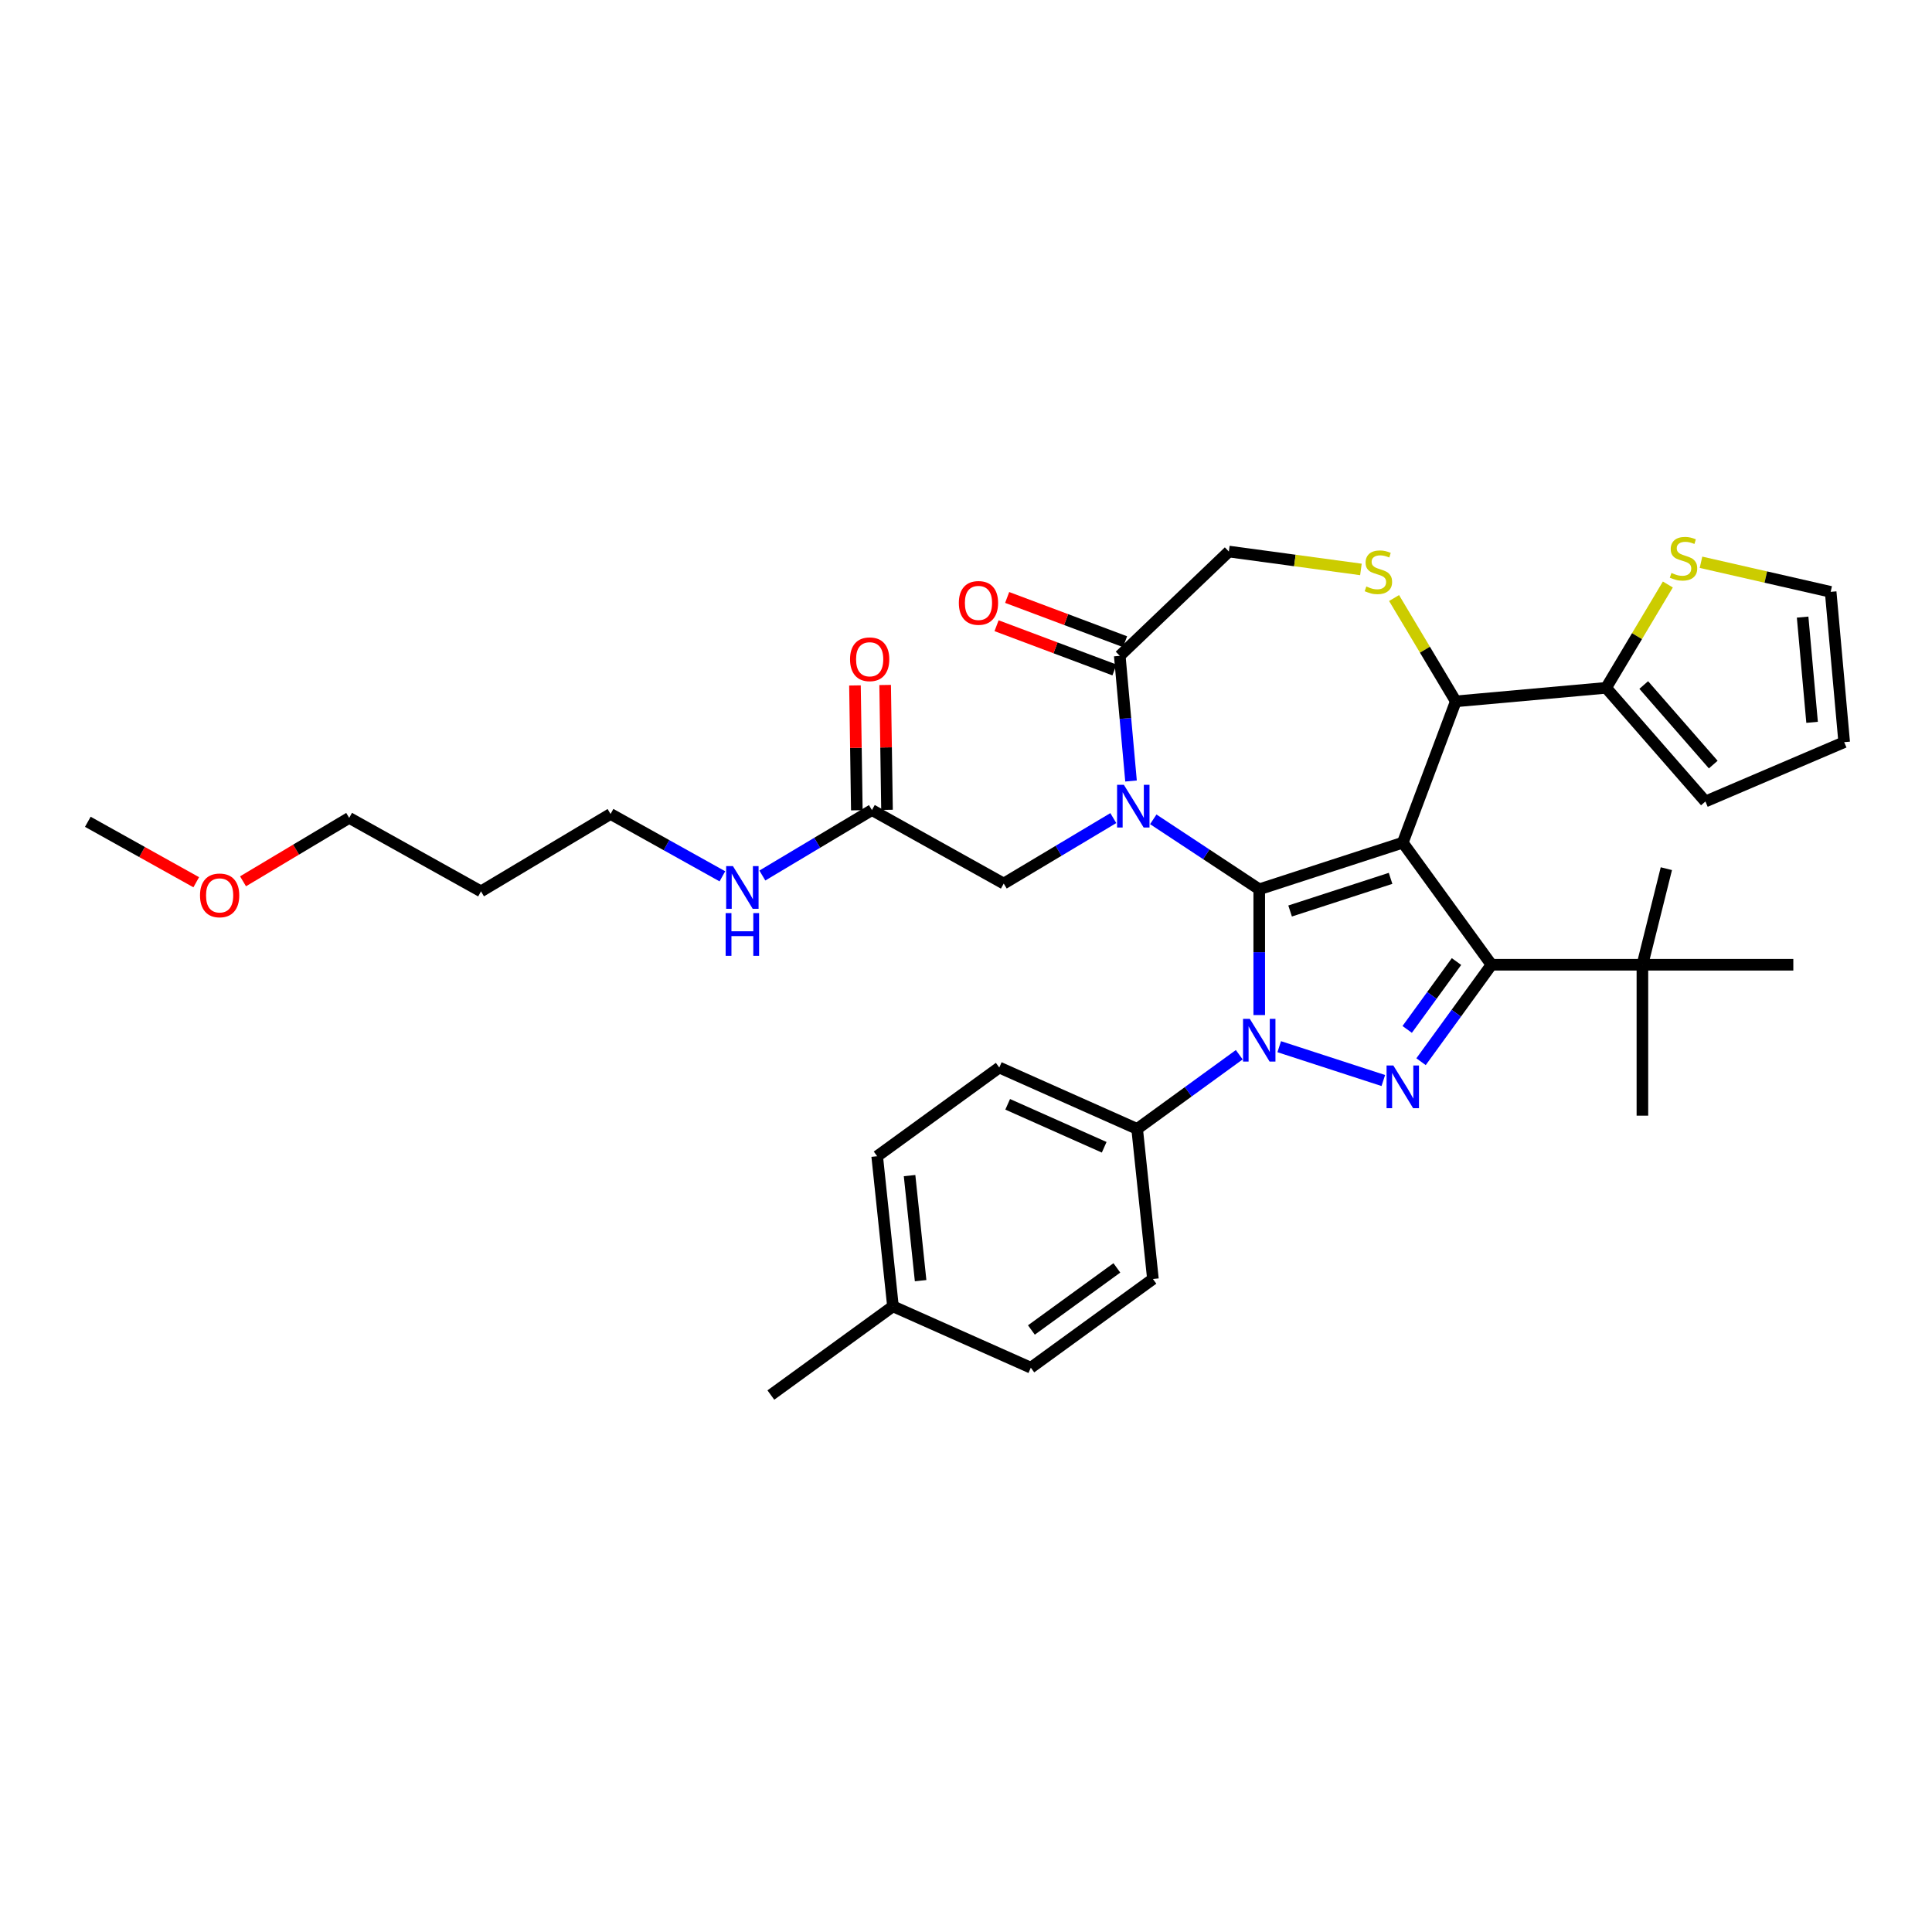 <?xml version='1.0' encoding='iso-8859-1'?>
<svg version='1.1' baseProfile='full'
              xmlns='http://www.w3.org/2000/svg'
                      xmlns:rdkit='http://www.rdkit.org/xml'
                      xmlns:xlink='http://www.w3.org/1999/xlink'
                  xml:space='preserve'
width='1000px' height='1000px' viewBox='0 0 1000 1000'>
<!-- END OF HEADER -->
<rect style='opacity:1.0;fill:#FFFFFF;stroke:none' width='1000' height='1000' x='0' y='0'> </rect>
<path class='bond-0' d='M 641.44,545.923 L 615.013,565.124' style='fill:none;fill-rule:evenodd;stroke:#0000FF;stroke-width:6px;stroke-linecap:butt;stroke-linejoin:miter;stroke-opacity:1' />
<path class='bond-0' d='M 615.013,565.124 L 588.586,584.324' style='fill:none;fill-rule:evenodd;stroke:#000000;stroke-width:6px;stroke-linecap:butt;stroke-linejoin:miter;stroke-opacity:1' />
<path class='bond-1' d='M 651.782,525.395 L 651.782,492.845' style='fill:none;fill-rule:evenodd;stroke:#0000FF;stroke-width:6px;stroke-linecap:butt;stroke-linejoin:miter;stroke-opacity:1' />
<path class='bond-1' d='M 651.782,492.845 L 651.782,460.294' style='fill:none;fill-rule:evenodd;stroke:#000000;stroke-width:6px;stroke-linecap:butt;stroke-linejoin:miter;stroke-opacity:1' />
<path class='bond-2' d='M 662.125,541.769 L 716.003,559.276' style='fill:none;fill-rule:evenodd;stroke:#0000FF;stroke-width:6px;stroke-linecap:butt;stroke-linejoin:miter;stroke-opacity:1' />
<path class='bond-3' d='M 771.989,499.352 L 850.104,499.352' style='fill:none;fill-rule:evenodd;stroke:#000000;stroke-width:6px;stroke-linecap:butt;stroke-linejoin:miter;stroke-opacity:1' />
<path class='bond-4' d='M 771.989,499.352 L 726.074,436.155' style='fill:none;fill-rule:evenodd;stroke:#000000;stroke-width:6px;stroke-linecap:butt;stroke-linejoin:miter;stroke-opacity:1' />
<path class='bond-5' d='M 771.989,499.352 L 753.759,524.443' style='fill:none;fill-rule:evenodd;stroke:#000000;stroke-width:6px;stroke-linecap:butt;stroke-linejoin:miter;stroke-opacity:1' />
<path class='bond-5' d='M 753.759,524.443 L 735.529,549.534' style='fill:none;fill-rule:evenodd;stroke:#0000FF;stroke-width:6px;stroke-linecap:butt;stroke-linejoin:miter;stroke-opacity:1' />
<path class='bond-5' d='M 753.88,497.696 L 741.12,515.26' style='fill:none;fill-rule:evenodd;stroke:#000000;stroke-width:6px;stroke-linecap:butt;stroke-linejoin:miter;stroke-opacity:1' />
<path class='bond-5' d='M 741.12,515.26 L 728.359,532.824' style='fill:none;fill-rule:evenodd;stroke:#0000FF;stroke-width:6px;stroke-linecap:butt;stroke-linejoin:miter;stroke-opacity:1' />
<path class='bond-6' d='M 248.964,461.374 L 316.022,421.309' style='fill:none;fill-rule:evenodd;stroke:#000000;stroke-width:6px;stroke-linecap:butt;stroke-linejoin:miter;stroke-opacity:1' />
<path class='bond-7' d='M 248.964,461.374 L 180.738,423.333' style='fill:none;fill-rule:evenodd;stroke:#000000;stroke-width:6px;stroke-linecap:butt;stroke-linejoin:miter;stroke-opacity:1' />
<path class='bond-8' d='M 726.074,436.155 L 651.782,460.294' style='fill:none;fill-rule:evenodd;stroke:#000000;stroke-width:6px;stroke-linecap:butt;stroke-linejoin:miter;stroke-opacity:1' />
<path class='bond-8' d='M 719.758,454.635 L 667.754,471.532' style='fill:none;fill-rule:evenodd;stroke:#000000;stroke-width:6px;stroke-linecap:butt;stroke-linejoin:miter;stroke-opacity:1' />
<path class='bond-9' d='M 726.074,436.155 L 753.521,363.021' style='fill:none;fill-rule:evenodd;stroke:#000000;stroke-width:6px;stroke-linecap:butt;stroke-linejoin:miter;stroke-opacity:1' />
<path class='bond-10' d='M 651.782,460.294 L 624.357,442.191' style='fill:none;fill-rule:evenodd;stroke:#000000;stroke-width:6px;stroke-linecap:butt;stroke-linejoin:miter;stroke-opacity:1' />
<path class='bond-10' d='M 624.357,442.191 L 596.932,424.088' style='fill:none;fill-rule:evenodd;stroke:#0000FF;stroke-width:6px;stroke-linecap:butt;stroke-linejoin:miter;stroke-opacity:1' />
<path class='bond-11' d='M 585.418,404.247 L 582.503,371.854' style='fill:none;fill-rule:evenodd;stroke:#0000FF;stroke-width:6px;stroke-linecap:butt;stroke-linejoin:miter;stroke-opacity:1' />
<path class='bond-11' d='M 582.503,371.854 L 579.587,339.461' style='fill:none;fill-rule:evenodd;stroke:#000000;stroke-width:6px;stroke-linecap:butt;stroke-linejoin:miter;stroke-opacity:1' />
<path class='bond-12' d='M 576.247,423.44 L 547.89,440.383' style='fill:none;fill-rule:evenodd;stroke:#0000FF;stroke-width:6px;stroke-linecap:butt;stroke-linejoin:miter;stroke-opacity:1' />
<path class='bond-12' d='M 547.89,440.383 L 519.532,457.326' style='fill:none;fill-rule:evenodd;stroke:#000000;stroke-width:6px;stroke-linecap:butt;stroke-linejoin:miter;stroke-opacity:1' />
<path class='bond-13' d='M 579.587,339.461 L 636.049,285.478' style='fill:none;fill-rule:evenodd;stroke:#000000;stroke-width:6px;stroke-linecap:butt;stroke-linejoin:miter;stroke-opacity:1' />
<path class='bond-14' d='M 582.332,332.147 L 551.819,320.695' style='fill:none;fill-rule:evenodd;stroke:#000000;stroke-width:6px;stroke-linecap:butt;stroke-linejoin:miter;stroke-opacity:1' />
<path class='bond-14' d='M 551.819,320.695 L 521.306,309.244' style='fill:none;fill-rule:evenodd;stroke:#FF0000;stroke-width:6px;stroke-linecap:butt;stroke-linejoin:miter;stroke-opacity:1' />
<path class='bond-14' d='M 576.843,346.774 L 546.33,335.322' style='fill:none;fill-rule:evenodd;stroke:#000000;stroke-width:6px;stroke-linecap:butt;stroke-linejoin:miter;stroke-opacity:1' />
<path class='bond-14' d='M 546.33,335.322 L 515.817,323.87' style='fill:none;fill-rule:evenodd;stroke:#FF0000;stroke-width:6px;stroke-linecap:butt;stroke-linejoin:miter;stroke-opacity:1' />
<path class='bond-15' d='M 636.049,285.478 L 670.23,290.108' style='fill:none;fill-rule:evenodd;stroke:#000000;stroke-width:6px;stroke-linecap:butt;stroke-linejoin:miter;stroke-opacity:1' />
<path class='bond-15' d='M 670.23,290.108 L 704.411,294.739' style='fill:none;fill-rule:evenodd;stroke:#CCCC00;stroke-width:6px;stroke-linecap:butt;stroke-linejoin:miter;stroke-opacity:1' />
<path class='bond-16' d='M 721.568,309.54 L 737.545,336.281' style='fill:none;fill-rule:evenodd;stroke:#CCCC00;stroke-width:6px;stroke-linecap:butt;stroke-linejoin:miter;stroke-opacity:1' />
<path class='bond-16' d='M 737.545,336.281 L 753.521,363.021' style='fill:none;fill-rule:evenodd;stroke:#000000;stroke-width:6px;stroke-linecap:butt;stroke-linejoin:miter;stroke-opacity:1' />
<path class='bond-17' d='M 753.521,363.021 L 831.322,356.019' style='fill:none;fill-rule:evenodd;stroke:#000000;stroke-width:6px;stroke-linecap:butt;stroke-linejoin:miter;stroke-opacity:1' />
<path class='bond-18' d='M 519.532,457.326 L 451.306,419.285' style='fill:none;fill-rule:evenodd;stroke:#000000;stroke-width:6px;stroke-linecap:butt;stroke-linejoin:miter;stroke-opacity:1' />
<path class='bond-19' d='M 459.116,419.168 L 458.633,386.856' style='fill:none;fill-rule:evenodd;stroke:#000000;stroke-width:6px;stroke-linecap:butt;stroke-linejoin:miter;stroke-opacity:1' />
<path class='bond-19' d='M 458.633,386.856 L 458.15,354.545' style='fill:none;fill-rule:evenodd;stroke:#FF0000;stroke-width:6px;stroke-linecap:butt;stroke-linejoin:miter;stroke-opacity:1' />
<path class='bond-19' d='M 443.495,419.402 L 443.012,387.09' style='fill:none;fill-rule:evenodd;stroke:#000000;stroke-width:6px;stroke-linecap:butt;stroke-linejoin:miter;stroke-opacity:1' />
<path class='bond-19' d='M 443.012,387.09 L 442.528,354.778' style='fill:none;fill-rule:evenodd;stroke:#FF0000;stroke-width:6px;stroke-linecap:butt;stroke-linejoin:miter;stroke-opacity:1' />
<path class='bond-20' d='M 451.306,419.285 L 422.948,436.228' style='fill:none;fill-rule:evenodd;stroke:#000000;stroke-width:6px;stroke-linecap:butt;stroke-linejoin:miter;stroke-opacity:1' />
<path class='bond-20' d='M 422.948,436.228 L 394.591,453.171' style='fill:none;fill-rule:evenodd;stroke:#0000FF;stroke-width:6px;stroke-linecap:butt;stroke-linejoin:miter;stroke-opacity:1' />
<path class='bond-21' d='M 373.906,453.583 L 344.964,437.446' style='fill:none;fill-rule:evenodd;stroke:#0000FF;stroke-width:6px;stroke-linecap:butt;stroke-linejoin:miter;stroke-opacity:1' />
<path class='bond-21' d='M 344.964,437.446 L 316.022,421.309' style='fill:none;fill-rule:evenodd;stroke:#000000;stroke-width:6px;stroke-linecap:butt;stroke-linejoin:miter;stroke-opacity:1' />
<path class='bond-22' d='M 125.789,456.164 L 153.263,439.748' style='fill:none;fill-rule:evenodd;stroke:#FF0000;stroke-width:6px;stroke-linecap:butt;stroke-linejoin:miter;stroke-opacity:1' />
<path class='bond-22' d='M 153.263,439.748 L 180.738,423.333' style='fill:none;fill-rule:evenodd;stroke:#000000;stroke-width:6px;stroke-linecap:butt;stroke-linejoin:miter;stroke-opacity:1' />
<path class='bond-23' d='M 101.573,456.647 L 73.514,441.002' style='fill:none;fill-rule:evenodd;stroke:#FF0000;stroke-width:6px;stroke-linecap:butt;stroke-linejoin:miter;stroke-opacity:1' />
<path class='bond-23' d='M 73.514,441.002 L 45.455,425.357' style='fill:none;fill-rule:evenodd;stroke:#000000;stroke-width:6px;stroke-linecap:butt;stroke-linejoin:miter;stroke-opacity:1' />
<path class='bond-24' d='M 863.275,302.538 L 847.299,329.279' style='fill:none;fill-rule:evenodd;stroke:#CCCC00;stroke-width:6px;stroke-linecap:butt;stroke-linejoin:miter;stroke-opacity:1' />
<path class='bond-24' d='M 847.299,329.279 L 831.322,356.019' style='fill:none;fill-rule:evenodd;stroke:#000000;stroke-width:6px;stroke-linecap:butt;stroke-linejoin:miter;stroke-opacity:1' />
<path class='bond-25' d='M 880.433,291.026 L 913.988,298.685' style='fill:none;fill-rule:evenodd;stroke:#CCCC00;stroke-width:6px;stroke-linecap:butt;stroke-linejoin:miter;stroke-opacity:1' />
<path class='bond-25' d='M 913.988,298.685 L 947.543,306.344' style='fill:none;fill-rule:evenodd;stroke:#000000;stroke-width:6px;stroke-linecap:butt;stroke-linejoin:miter;stroke-opacity:1' />
<path class='bond-26' d='M 831.322,356.019 L 882.717,414.845' style='fill:none;fill-rule:evenodd;stroke:#000000;stroke-width:6px;stroke-linecap:butt;stroke-linejoin:miter;stroke-opacity:1' />
<path class='bond-26' d='M 850.796,354.564 L 886.773,395.743' style='fill:none;fill-rule:evenodd;stroke:#000000;stroke-width:6px;stroke-linecap:butt;stroke-linejoin:miter;stroke-opacity:1' />
<path class='bond-27' d='M 947.543,306.344 L 954.545,384.144' style='fill:none;fill-rule:evenodd;stroke:#000000;stroke-width:6px;stroke-linecap:butt;stroke-linejoin:miter;stroke-opacity:1' />
<path class='bond-27' d='M 933.034,319.414 L 937.935,373.875' style='fill:none;fill-rule:evenodd;stroke:#000000;stroke-width:6px;stroke-linecap:butt;stroke-linejoin:miter;stroke-opacity:1' />
<path class='bond-28' d='M 588.586,584.324 L 517.224,552.552' style='fill:none;fill-rule:evenodd;stroke:#000000;stroke-width:6px;stroke-linecap:butt;stroke-linejoin:miter;stroke-opacity:1' />
<path class='bond-28' d='M 571.527,593.83 L 521.574,571.59' style='fill:none;fill-rule:evenodd;stroke:#000000;stroke-width:6px;stroke-linecap:butt;stroke-linejoin:miter;stroke-opacity:1' />
<path class='bond-29' d='M 588.586,584.324 L 596.751,662.011' style='fill:none;fill-rule:evenodd;stroke:#000000;stroke-width:6px;stroke-linecap:butt;stroke-linejoin:miter;stroke-opacity:1' />
<path class='bond-30' d='M 462.193,676.153 L 454.028,598.466' style='fill:none;fill-rule:evenodd;stroke:#000000;stroke-width:6px;stroke-linecap:butt;stroke-linejoin:miter;stroke-opacity:1' />
<path class='bond-30' d='M 476.506,662.867 L 470.79,608.486' style='fill:none;fill-rule:evenodd;stroke:#000000;stroke-width:6px;stroke-linecap:butt;stroke-linejoin:miter;stroke-opacity:1' />
<path class='bond-31' d='M 462.193,676.153 L 398.997,722.068' style='fill:none;fill-rule:evenodd;stroke:#000000;stroke-width:6px;stroke-linecap:butt;stroke-linejoin:miter;stroke-opacity:1' />
<path class='bond-32' d='M 462.193,676.153 L 533.555,707.926' style='fill:none;fill-rule:evenodd;stroke:#000000;stroke-width:6px;stroke-linecap:butt;stroke-linejoin:miter;stroke-opacity:1' />
<path class='bond-33' d='M 850.104,499.352 L 850.104,577.466' style='fill:none;fill-rule:evenodd;stroke:#000000;stroke-width:6px;stroke-linecap:butt;stroke-linejoin:miter;stroke-opacity:1' />
<path class='bond-34' d='M 850.104,499.352 L 862.505,449.623' style='fill:none;fill-rule:evenodd;stroke:#000000;stroke-width:6px;stroke-linecap:butt;stroke-linejoin:miter;stroke-opacity:1' />
<path class='bond-35' d='M 850.104,499.352 L 928.218,499.352' style='fill:none;fill-rule:evenodd;stroke:#000000;stroke-width:6px;stroke-linecap:butt;stroke-linejoin:miter;stroke-opacity:1' />
<path class='bond-36' d='M 517.224,552.552 L 454.028,598.466' style='fill:none;fill-rule:evenodd;stroke:#000000;stroke-width:6px;stroke-linecap:butt;stroke-linejoin:miter;stroke-opacity:1' />
<path class='bond-37' d='M 596.751,662.011 L 533.555,707.926' style='fill:none;fill-rule:evenodd;stroke:#000000;stroke-width:6px;stroke-linecap:butt;stroke-linejoin:miter;stroke-opacity:1' />
<path class='bond-37' d='M 578.089,656.259 L 533.851,688.399' style='fill:none;fill-rule:evenodd;stroke:#000000;stroke-width:6px;stroke-linecap:butt;stroke-linejoin:miter;stroke-opacity:1' />
<path class='bond-38' d='M 882.717,414.845 L 954.545,384.144' style='fill:none;fill-rule:evenodd;stroke:#000000;stroke-width:6px;stroke-linecap:butt;stroke-linejoin:miter;stroke-opacity:1' />
<path  class='atom-0' d='M 646.892 527.348
L 654.141 539.065
Q 654.86 540.221, 656.016 542.315
Q 657.172 544.408, 657.235 544.533
L 657.235 527.348
L 660.172 527.348
L 660.172 549.47
L 657.141 549.47
L 649.361 536.659
Q 648.455 535.159, 647.486 533.441
Q 646.549 531.722, 646.267 531.191
L 646.267 549.47
L 643.393 549.47
L 643.393 527.348
L 646.892 527.348
' fill='#0000FF'/>
<path  class='atom-2' d='M 721.184 551.487
L 728.433 563.204
Q 729.152 564.36, 730.308 566.454
Q 731.464 568.547, 731.526 568.672
L 731.526 551.487
L 734.463 551.487
L 734.463 573.609
L 731.433 573.609
L 723.652 560.798
Q 722.746 559.298, 721.778 557.58
Q 720.84 555.861, 720.559 555.33
L 720.559 573.609
L 717.684 573.609
L 717.684 551.487
L 721.184 551.487
' fill='#0000FF'/>
<path  class='atom-6' d='M 581.7 406.2
L 588.949 417.917
Q 589.667 419.073, 590.823 421.167
Q 591.98 423.26, 592.042 423.385
L 592.042 406.2
L 594.979 406.2
L 594.979 428.322
L 591.948 428.322
L 584.168 415.511
Q 583.262 414.011, 582.293 412.293
Q 581.356 410.574, 581.075 410.043
L 581.075 428.322
L 578.2 428.322
L 578.2 406.2
L 581.7 406.2
' fill='#0000FF'/>
<path  class='atom-9' d='M 707.207 303.557
Q 707.457 303.65, 708.488 304.088
Q 709.519 304.525, 710.644 304.806
Q 711.8 305.056, 712.925 305.056
Q 715.019 305.056, 716.237 304.057
Q 717.456 303.025, 717.456 301.244
Q 717.456 300.026, 716.831 299.276
Q 716.237 298.526, 715.3 298.12
Q 714.363 297.714, 712.8 297.245
Q 710.832 296.651, 709.644 296.089
Q 708.488 295.526, 707.645 294.339
Q 706.832 293.152, 706.832 291.152
Q 706.832 288.371, 708.707 286.653
Q 710.613 284.934, 714.363 284.934
Q 716.925 284.934, 719.831 286.153
L 719.112 288.559
Q 716.456 287.465, 714.456 287.465
Q 712.3 287.465, 711.113 288.371
Q 709.926 289.246, 709.957 290.777
Q 709.957 291.964, 710.551 292.683
Q 711.175 293.402, 712.05 293.808
Q 712.956 294.214, 714.456 294.683
Q 716.456 295.308, 717.643 295.933
Q 718.831 296.558, 719.674 297.839
Q 720.549 299.088, 720.549 301.244
Q 720.549 304.307, 718.487 305.963
Q 716.456 307.587, 713.05 307.587
Q 711.082 307.587, 709.582 307.15
Q 708.113 306.744, 706.364 306.025
L 707.207 303.557
' fill='#CCCC00'/>
<path  class='atom-11' d='M 496.299 312.075
Q 496.299 306.764, 498.923 303.795
Q 501.548 300.827, 506.454 300.827
Q 511.359 300.827, 513.984 303.795
Q 516.609 306.764, 516.609 312.075
Q 516.609 317.45, 513.953 320.512
Q 511.297 323.543, 506.454 323.543
Q 501.579 323.543, 498.923 320.512
Q 496.299 317.481, 496.299 312.075
M 506.454 321.043
Q 509.828 321.043, 511.64 318.793
Q 513.484 316.512, 513.484 312.075
Q 513.484 307.732, 511.64 305.545
Q 509.828 303.327, 506.454 303.327
Q 503.079 303.327, 501.236 305.514
Q 499.423 307.701, 499.423 312.075
Q 499.423 316.544, 501.236 318.793
Q 503.079 321.043, 506.454 321.043
' fill='#FF0000'/>
<path  class='atom-14' d='M 439.982 341.241
Q 439.982 335.929, 442.607 332.961
Q 445.232 329.993, 450.137 329.993
Q 455.043 329.993, 457.668 332.961
Q 460.292 335.929, 460.292 341.241
Q 460.292 346.616, 457.636 349.678
Q 454.98 352.709, 450.137 352.709
Q 445.263 352.709, 442.607 349.678
Q 439.982 346.647, 439.982 341.241
M 450.137 350.209
Q 453.512 350.209, 455.324 347.959
Q 457.168 345.678, 457.168 341.241
Q 457.168 336.898, 455.324 334.711
Q 453.512 332.492, 450.137 332.492
Q 446.763 332.492, 444.919 334.68
Q 443.107 336.867, 443.107 341.241
Q 443.107 345.709, 444.919 347.959
Q 446.763 350.209, 450.137 350.209
' fill='#FF0000'/>
<path  class='atom-15' d='M 379.358 448.289
L 386.607 460.006
Q 387.326 461.162, 388.482 463.256
Q 389.638 465.349, 389.701 465.474
L 389.701 448.289
L 392.638 448.289
L 392.638 470.411
L 389.607 470.411
L 381.827 457.6
Q 380.921 456.1, 379.952 454.382
Q 379.015 452.663, 378.733 452.132
L 378.733 470.411
L 375.859 470.411
L 375.859 448.289
L 379.358 448.289
' fill='#0000FF'/>
<path  class='atom-15' d='M 375.593 472.623
L 378.593 472.623
L 378.593 482.028
L 389.904 482.028
L 389.904 472.623
L 392.903 472.623
L 392.903 494.745
L 389.904 494.745
L 389.904 484.528
L 378.593 484.528
L 378.593 494.745
L 375.593 494.745
L 375.593 472.623
' fill='#0000FF'/>
<path  class='atom-16' d='M 103.526 463.46
Q 103.526 458.149, 106.15 455.18
Q 108.775 452.212, 113.681 452.212
Q 118.586 452.212, 121.211 455.18
Q 123.836 458.149, 123.836 463.46
Q 123.836 468.835, 121.18 471.897
Q 118.524 474.928, 113.681 474.928
Q 108.806 474.928, 106.15 471.897
Q 103.526 468.866, 103.526 463.46
M 113.681 472.428
Q 117.055 472.428, 118.868 470.178
Q 120.711 467.897, 120.711 463.46
Q 120.711 459.117, 118.868 456.93
Q 117.055 454.712, 113.681 454.712
Q 110.306 454.712, 108.463 456.899
Q 106.65 459.086, 106.65 463.46
Q 106.65 467.929, 108.463 470.178
Q 110.306 472.428, 113.681 472.428
' fill='#FF0000'/>
<path  class='atom-19' d='M 865.138 296.554
Q 865.388 296.648, 866.419 297.086
Q 867.45 297.523, 868.575 297.804
Q 869.731 298.054, 870.856 298.054
Q 872.949 298.054, 874.168 297.054
Q 875.386 296.023, 875.386 294.242
Q 875.386 293.024, 874.761 292.274
Q 874.168 291.524, 873.23 291.118
Q 872.293 290.711, 870.731 290.243
Q 868.762 289.649, 867.575 289.087
Q 866.419 288.524, 865.575 287.337
Q 864.763 286.15, 864.763 284.15
Q 864.763 281.369, 866.638 279.65
Q 868.544 277.932, 872.293 277.932
Q 874.855 277.932, 877.761 279.15
L 877.042 281.556
Q 874.387 280.463, 872.387 280.463
Q 870.231 280.463, 869.043 281.369
Q 867.856 282.244, 867.887 283.775
Q 867.887 284.962, 868.481 285.681
Q 869.106 286.4, 869.981 286.806
Q 870.887 287.212, 872.387 287.681
Q 874.387 288.306, 875.574 288.93
Q 876.761 289.555, 877.605 290.836
Q 878.48 292.086, 878.48 294.242
Q 878.48 297.304, 876.418 298.96
Q 874.387 300.585, 870.981 300.585
Q 869.012 300.585, 867.512 300.148
Q 866.044 299.742, 864.294 299.023
L 865.138 296.554
' fill='#CCCC00'/>
</svg>
